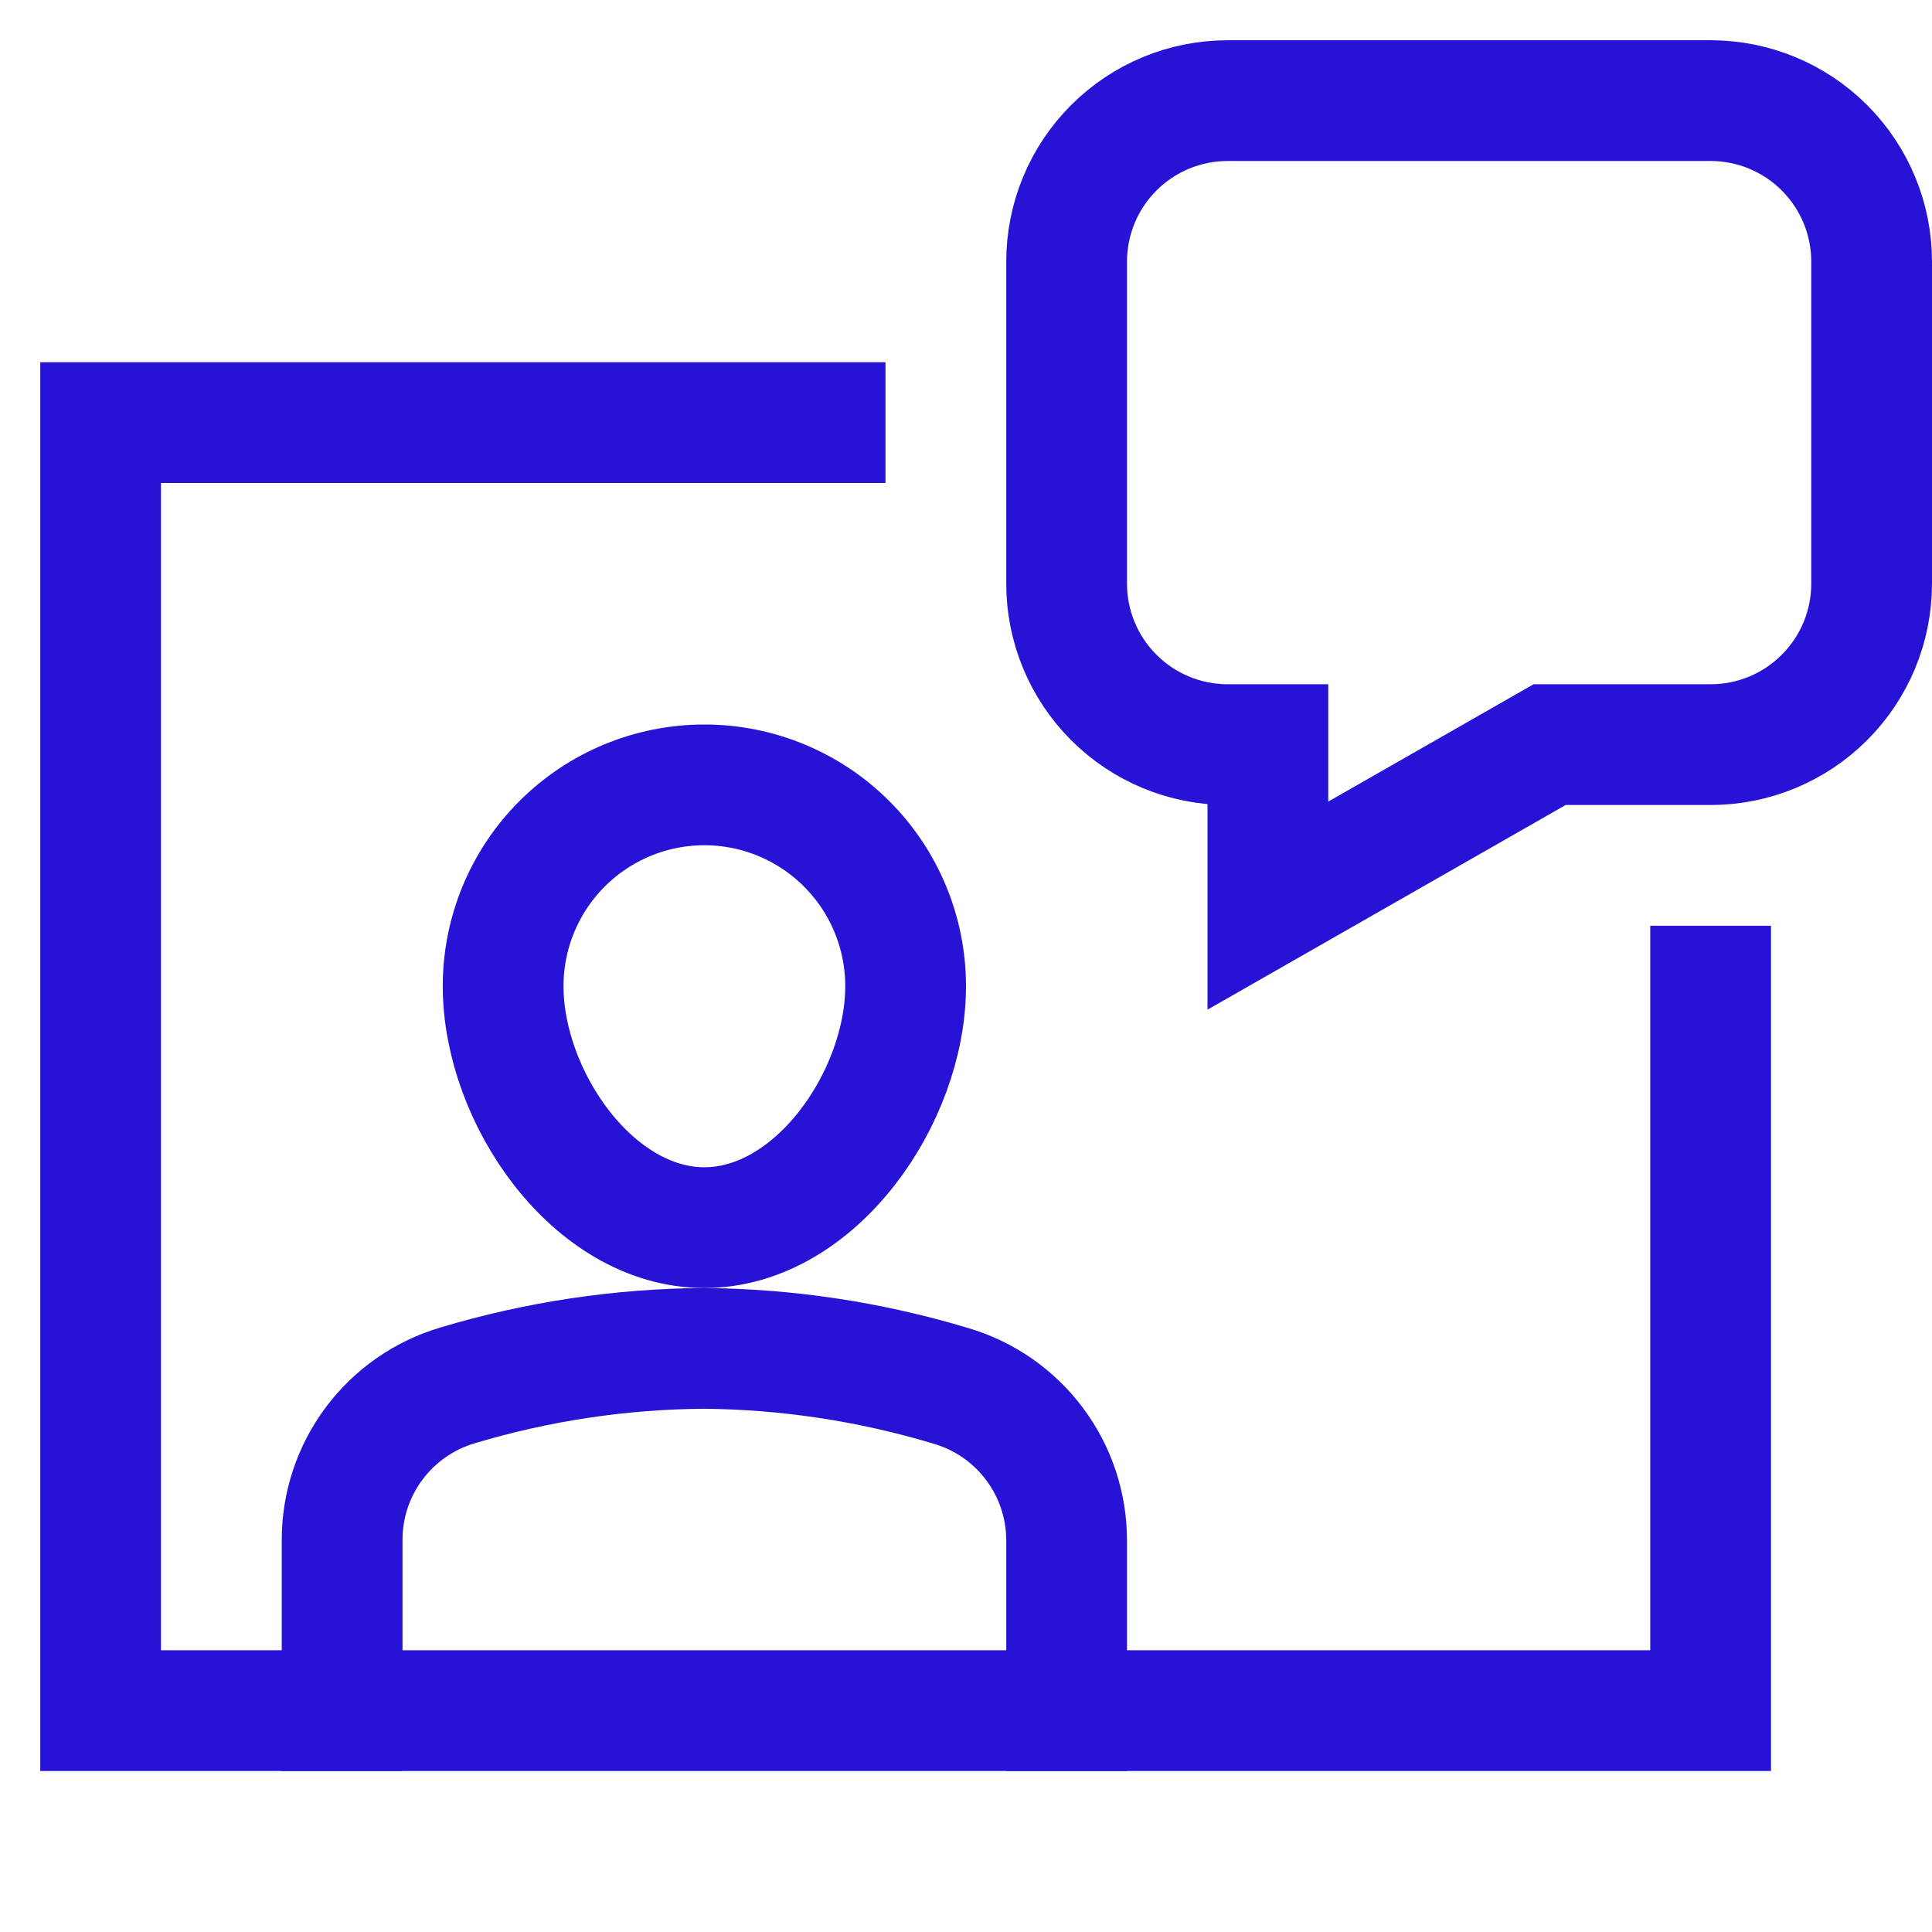 <svg xmlns="http://www.w3.org/2000/svg" width="48" height="48" viewBox="0 0 48 48" fill="none"><path d="M20.5 10.5H2.5V42.5H42.5V24.5" stroke="#2713D5" stroke-width="3" stroke-miterlimit="10" stroke-linecap="square"></path><path d="M26.5 6.5V14.5C26.5 15.561 26.921 16.578 27.672 17.328C28.422 18.079 29.439 18.5 30.5 18.5H31.5V22.5L38.5 18.5H42.5C43.561 18.5 44.578 18.079 45.328 17.328C46.079 16.578 46.5 15.561 46.5 14.5V6.5C46.5 5.439 46.079 4.422 45.328 3.672C44.578 2.921 43.561 2.5 42.5 2.5H30.5C29.439 2.5 28.422 2.921 27.672 3.672C26.921 4.422 26.5 5.439 26.5 6.5Z" stroke="#2713D5" stroke-width="3" stroke-miterlimit="10" stroke-linecap="square"></path><path d="M8.5 42.5V38.258C8.5 37.395 8.778 36.554 9.295 35.863C9.812 35.171 10.538 34.665 11.366 34.42C13.357 33.823 15.422 33.513 17.5 33.5C19.576 33.519 21.638 33.833 23.625 34.432C24.455 34.675 25.184 35.181 25.702 35.874C26.221 36.566 26.5 37.408 26.5 38.273V42.5" stroke="#2713D5" stroke-width="3" stroke-miterlimit="10" stroke-linecap="square"></path><path d="M12.5 24.5C12.5 23.174 13.027 21.902 13.964 20.965C14.902 20.027 16.174 19.5 17.5 19.5C18.826 19.5 20.098 20.027 21.035 20.965C21.973 21.902 22.5 23.174 22.5 24.5C22.5 27.261 20.261 30.5 17.5 30.5C14.739 30.5 12.5 27.261 12.5 24.5Z" stroke="#2713D5" stroke-width="3" stroke-miterlimit="10" stroke-linecap="square"></path></svg>